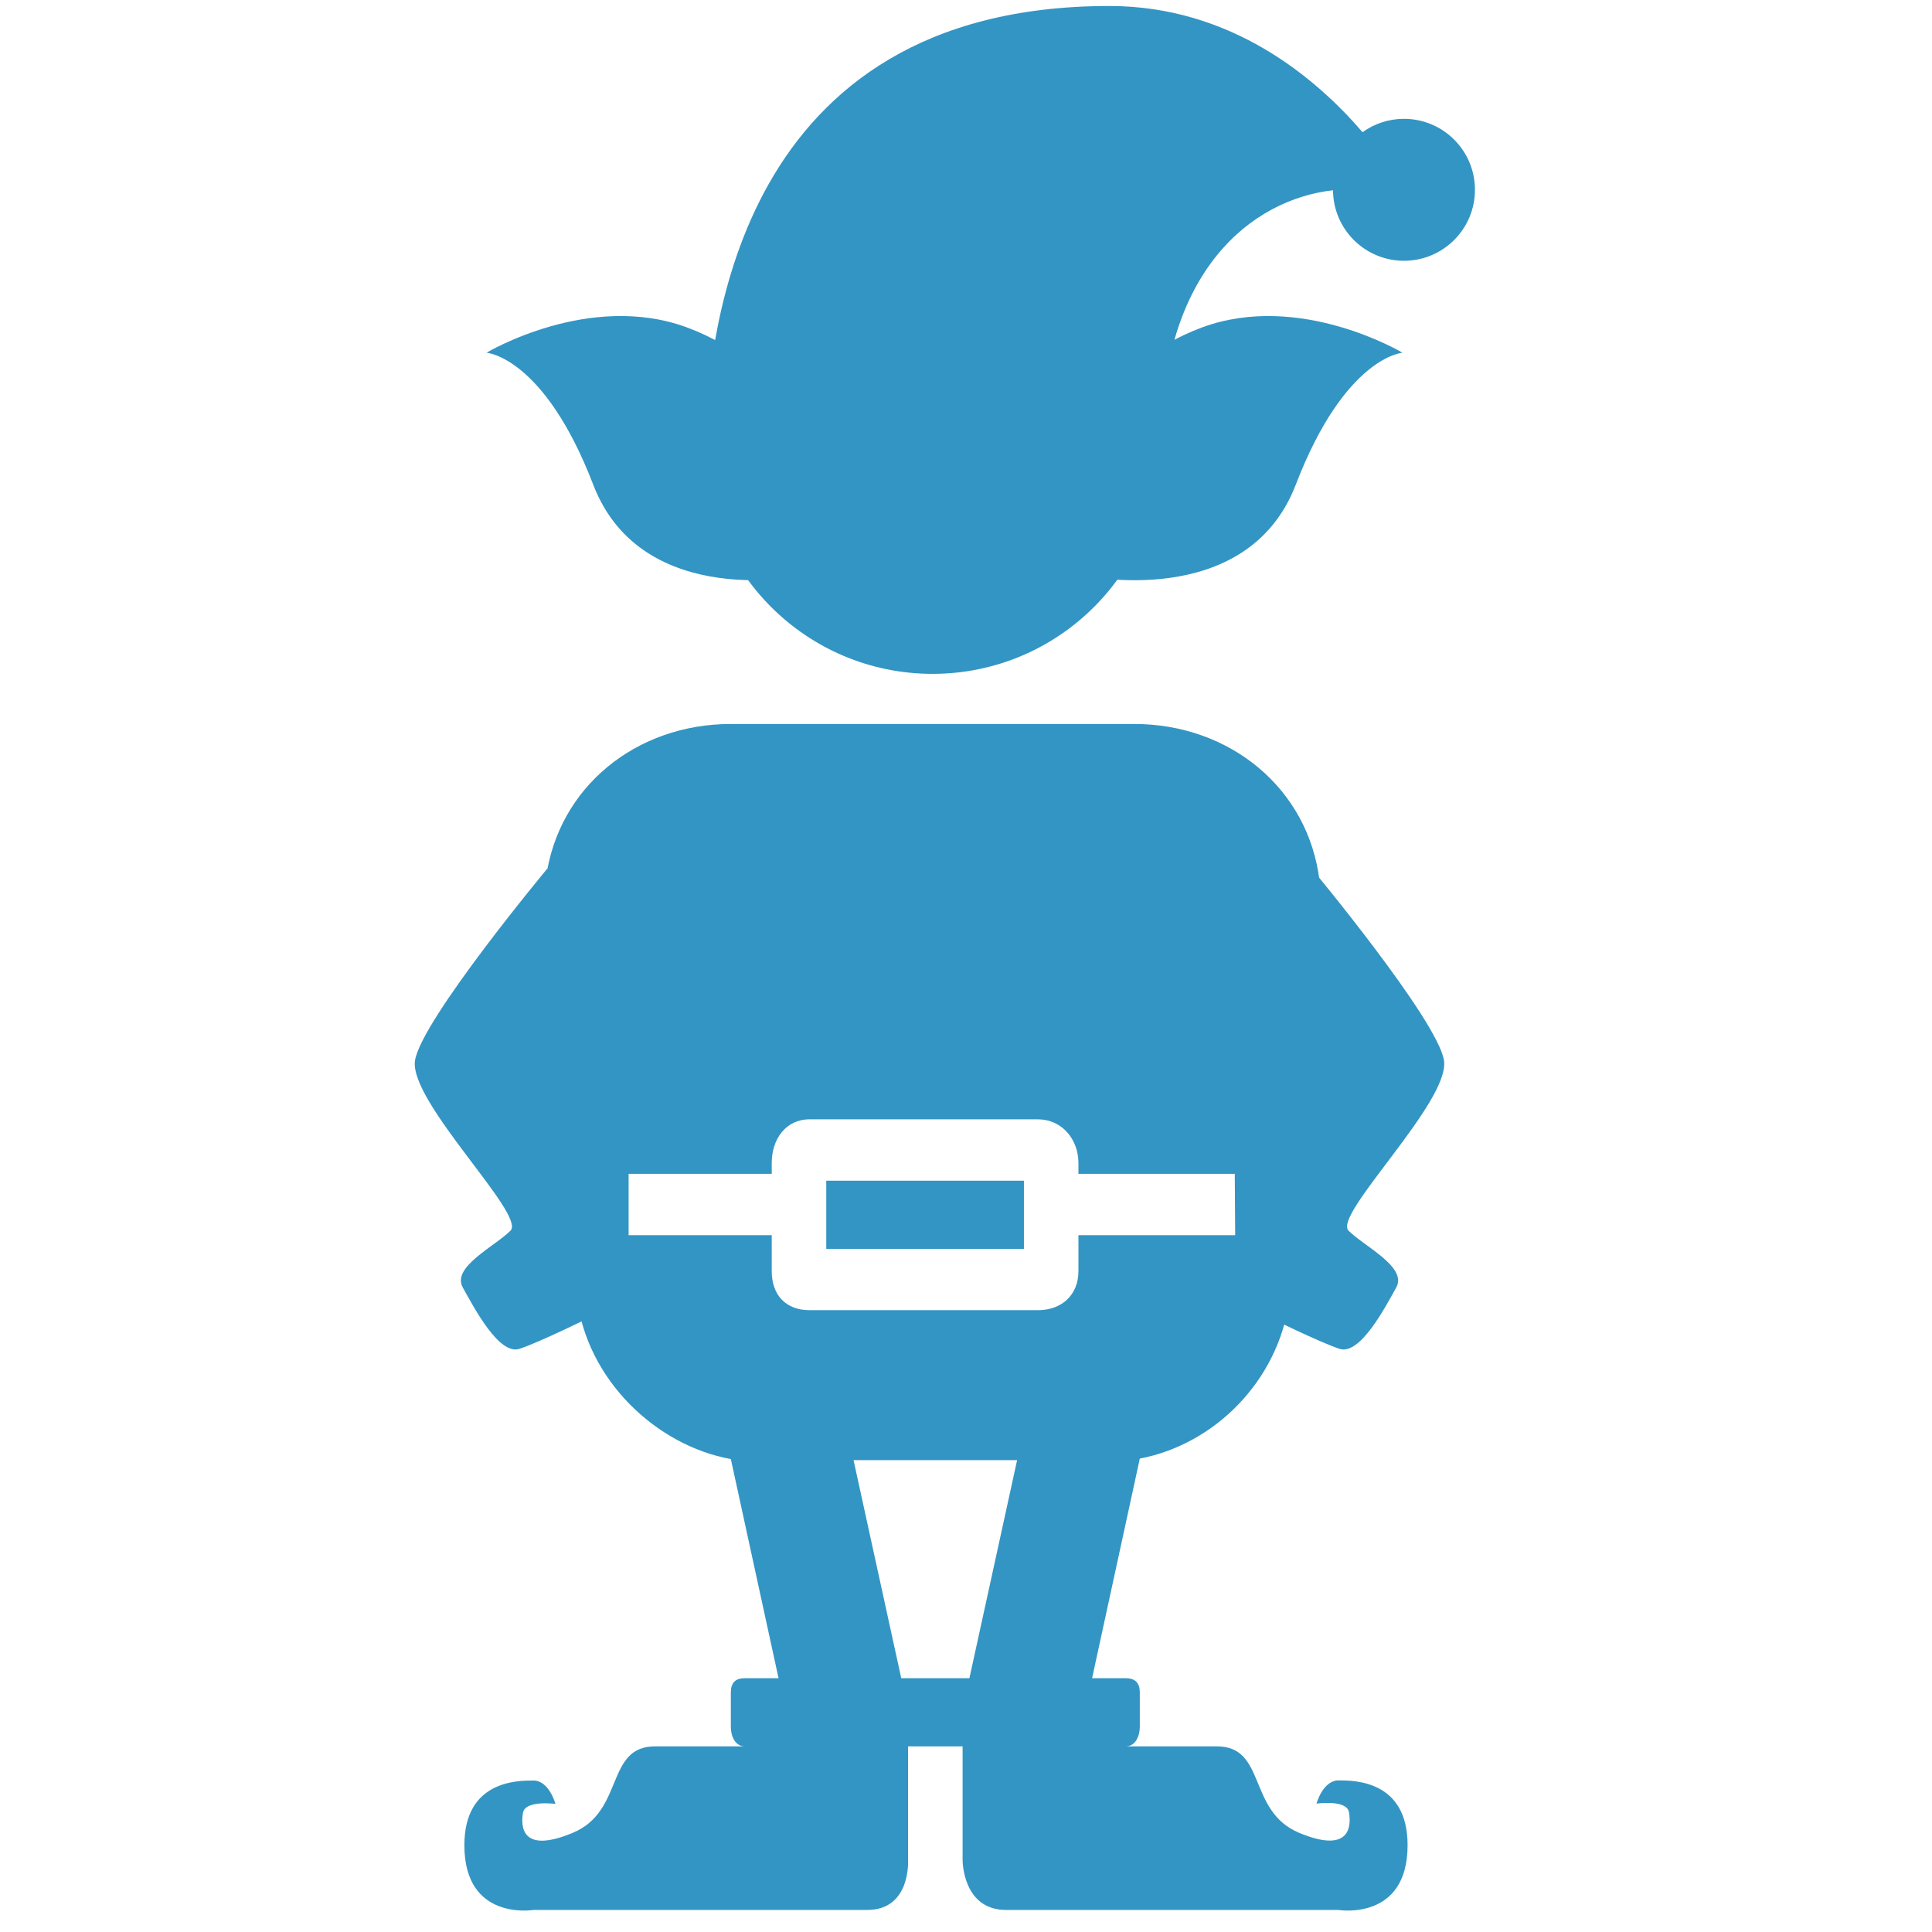 <?xml version="1.0" encoding="UTF-8"?>
<svg width="1200pt" height="1200pt" version="1.1" viewBox="0 0 1200 1200" xmlns="http://www.w3.org/2000/svg">
 <path d="m589.42 1084.7h8.469v70.484s-0.266 31.121 27.039 31.121h206.34s43.012 7.168 43.012-40.234c0-40.285-33.148-40.23-42.895-40.23-9.754 0-13.684 14.418-13.684 14.418s18.836-2.707 20.184 5.367c1.344 8.07 1.344 26.23-30.945 12.781-32.293-13.453-20.125-53.703-51.121-53.703h-56.621c5.945 0 8.754-6.223 8.754-12.164v-21.285c0-5.945-2.812-8.887-8.754-8.887h-20.879l29.633-136.41c46.566-8.891 85.613-48.191 92.691-97.414l18.969-261.11c-6.715-57.59-55.664-97.75-115.04-97.75h-250.7c-58.645 0-107.09 39.07-114.74 95.648l19.188 260.39c6.062 51.105 49.051 92.086 95.621 100.53l29.633 136.11h-20.961c-5.949 0-8.676 2.938-8.676 8.887v21.285c0 5.941 2.727 12.164 8.676 12.164h-55.719c-31 0-18.836 40.25-51.125 53.703-32.289 13.453-32.289-4.356-30.941-12.434 1.348-8.066 20.18-5.539 20.18-5.539s-3.93-14.508-13.68-14.508-42.898-0.102-42.898 40.184c0 47.402 43.012 40.188 43.012 40.188h207.25c27.297 0 25.32-31.121 25.32-31.121v-70.484h8.469m0-42.316h-12.699l-29.633-135.47h101.6l-29.633 135.47h-12.699m-198.98-313.27h88.902v-6.723c0-14.824 8.691-27.145 23.512-27.145h141.82c14.82 0 25.168 12.32 25.168 27.145v6.723h97.109l0.258 38.102h-97.367v22.293c0 14.82-10.348 24.273-25.168 24.273h-141.82c-14.82 0-23.512-9.453-23.512-24.273v-22.293h-88.902z" fill="#3395c3"/>
 <path d="m579.23 418.54c78.344 0 141.86-63.516 141.86-141.86 0-109.27 57.133-152.91 106.87-158.51 0.152 24.219 19.828 43.805 44.078 43.805 24.348 0 44.078-19.734 44.078-44.086 0-24.344-19.73-44.078-44.078-44.078-9.609 0-18.496 3.086-25.738 8.305-28.758-33.484-81.441-78.387-157.25-78.387-232.96 0-246.95 207.11-251.05 259.65-0.348 3.723-0.547 7.484-0.602 11.281-0.031 1.32-0.02 2.023-0.02 2.023 0.008 78.348 63.516 141.86 141.86 141.86z" fill="#3395c3"/>
 <path d="m513.21 733.35h122.77v42.336h-122.77z" fill="#3395c3"/>
 <path d="m671.52 357.22s102.77 23.262 133.33-56.227c30.566-79.496 66.258-81.91 66.258-81.91s-63.699-38.191-124.58-15.68c-60.863 22.504-109.43 89.27-75.008 153.82z" fill="#3395c3"/>
 <path d="m501.77 357.22s-102.77 23.262-133.33-56.227c-30.566-79.496-66.262-81.914-66.262-81.914s63.699-38.191 124.58-15.68c60.867 22.508 109.44 89.273 75.012 153.82z" fill="#3395c3"/>
 <path d="m340.15 539.25s-78.117 93.906-82.352 119.3c-4.234 25.402 69.145 95.953 59.27 105.84-9.875 9.879-36.691 22.582-29.633 35.281s22.578 42.336 35.277 38.102c12.699-4.234 43.742-19.559 43.742-19.559z" fill="#3395c3"/>
 <path d="m814.52 539.25s78.117 93.906 82.352 119.3c4.234 25.402-69.145 95.953-59.27 105.84 9.875 9.879 36.691 22.582 29.633 35.281-7.059 12.699-22.578 42.336-35.277 38.102s-43.746-19.559-43.746-19.559z" fill="#3395c3"/>
</svg>
